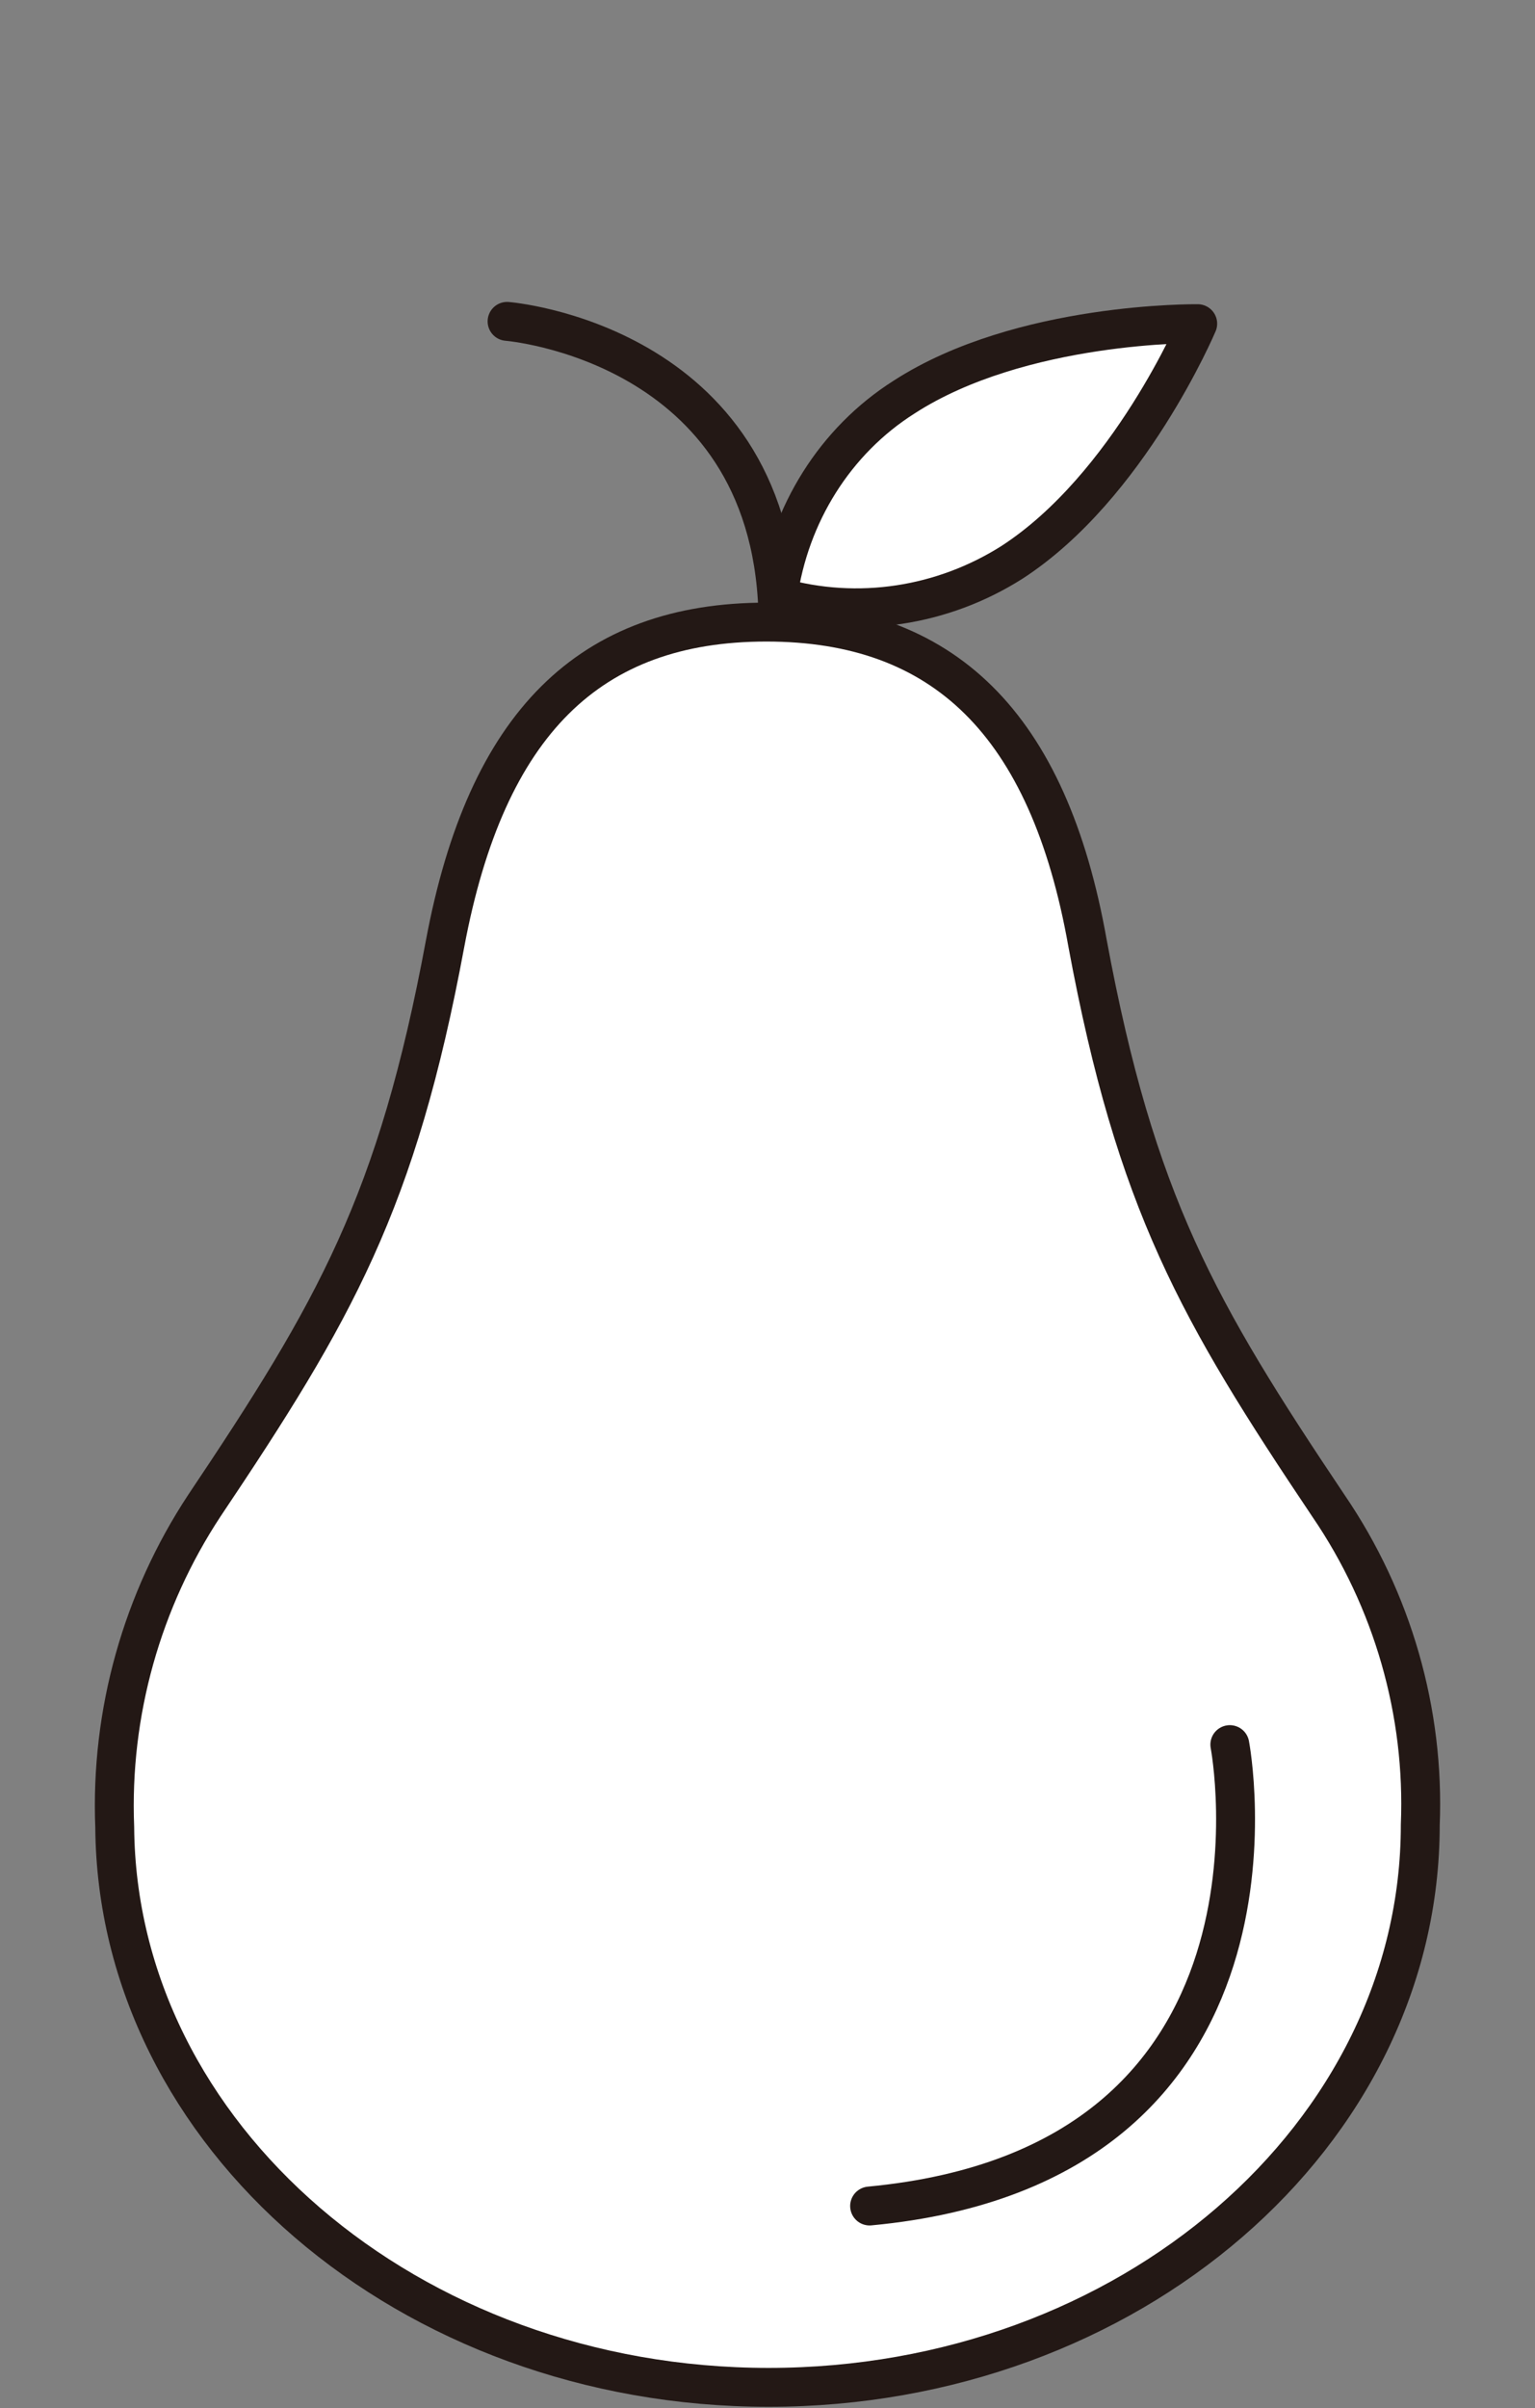 <?xml version="1.0" encoding="utf-8"?>
<!-- Generator: Adobe Illustrator 23.0.4, SVG Export Plug-In . SVG Version: 6.00 Build 0)  -->
<svg version="1.1" id="レイヤー_1" xmlns="http://www.w3.org/2000/svg" xmlns:xlink="http://www.w3.org/1999/xlink" x="0px"
	 y="0px" viewBox="0 0 66.9 104.9" style="enable-background:new 0 0 66.9 104.9;" xml:space="preserve">
<rect x="0" y="0" width="66.9" height="104.9" fill="#808080" stroke="none"/>
<style type="text/css">
	.st0{fill:none;stroke:#231815;stroke-width:1.695;stroke-linecap:round;stroke-linejoin:round;}
	.st1{fill:#FFFFFF;stroke:#231815;stroke-width:1.695;stroke-linecap:round;stroke-linejoin:round;}
</style>
<title>アセット 2</title>
<g>
	<g id="レイヤー_1-2">
		<path class="st0" d="M33.9,26.6C33.5,14.9,22.1,14,22.1,14"/>
		<path class="st1" d="M44.1,24.5c-3,1.9-6.7,2.5-10.2,1.5c0.5-3.6,2.5-6.8,5.5-8.7c5.1-3.3,12.8-3.2,12.8-3.2S49.2,21.2,44.1,24.5z
			"/>
		<path class="st1" d="M57.9,65.6c-5.7-8.5-8.4-13.2-10.5-24.5c-1.7-9.6-6.3-14-14-14s-12.2,4.4-14,14c-2.1,11.3-4.8,16-10.5,24.5
			c-2.7,4.1-4.1,9-3.9,14C5.1,93,17.8,104,33.5,104s28.4-11,28.4-24.5C62.1,74.6,60.7,69.7,57.9,65.6z"/>
		<path class="st1" d="M53.6,76c0,0,3.5,18.3-15.7,20.1"/>
	</g>
</g>
</svg>
